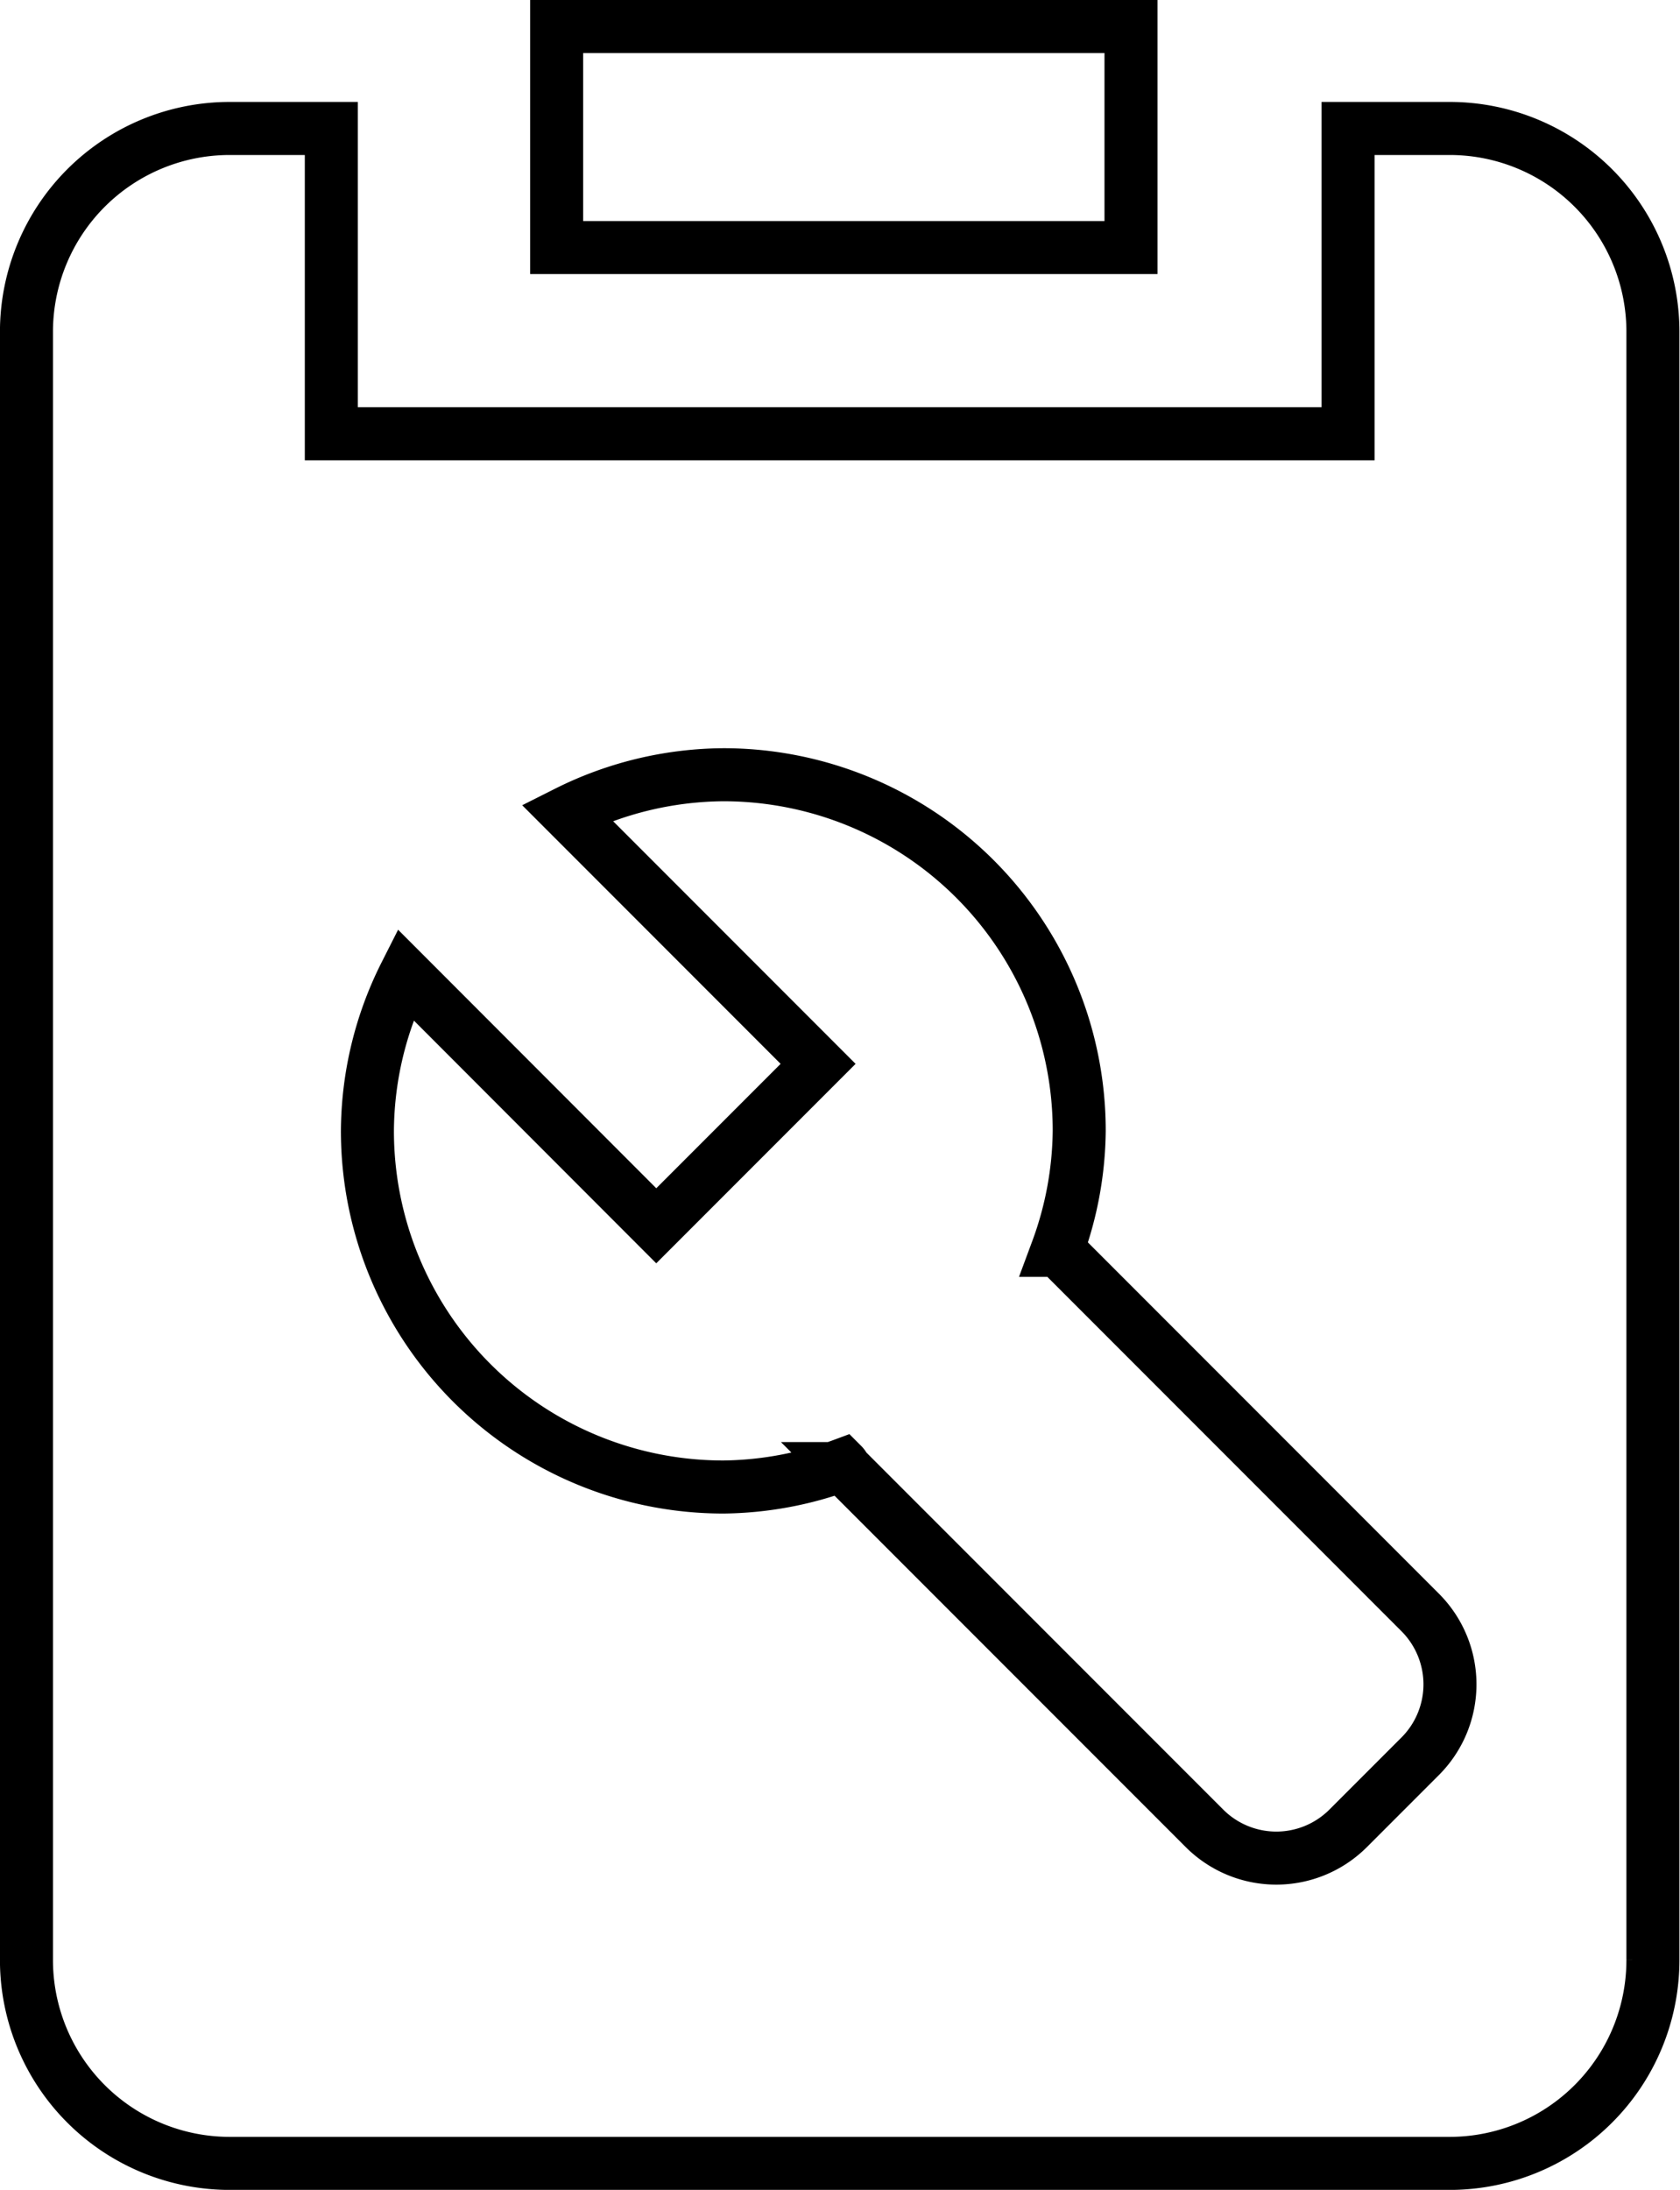 <svg xmlns="http://www.w3.org/2000/svg" width="38.025" height="49.536" viewBox="0 0 38.025 49.536">
  <g id="work-order" transform="translate(287.599 1118.6)">
    <g id="Group_5197" data-name="Group 5197" transform="translate(-291 -1119)">
      <g id="Group_5196" data-name="Group 5196" transform="translate(4 1)">
        <path id="Union_29" data-name="Union 29" d="M-1509.4,15094.337a4.6,4.6,0,0,1-4.6-4.606v-36.825a4.6,4.6,0,0,1,4.6-4.6h2.3v6.906h23.013v-6.906h2.3a4.6,4.6,0,0,1,4.6,4.6v36.825a4.6,4.6,0,0,1-4.6,4.606Zm13.925-15.717,8.137,8.137a2.3,2.3,0,0,0,3.254,0l1.629-1.629a2.3,2.3,0,0,0,0-3.254l-8.137-8.138c-.023-.026-.057-.03-.08-.053a8,8,0,0,0,.5-2.7,8.053,8.053,0,0,0-8.054-8.058,8.009,8.009,0,0,0-3.542.853l5.686,5.687-3.663,3.663-5.682-5.687a7.946,7.946,0,0,0-.856,3.542,8.055,8.055,0,0,0,8.057,8.054,8.007,8.007,0,0,0,2.7-.5C-1495.5,15078.563-1495.494,15078.593-1495.471,15078.62ZM-1502,15051v-5h13v5Z" transform="translate(1514 -15046)" fill="none" stroke="#000" stroke-miterlimit="10" stroke-width="1.2"/>
      </g>
    </g>
  </g>
</svg>

